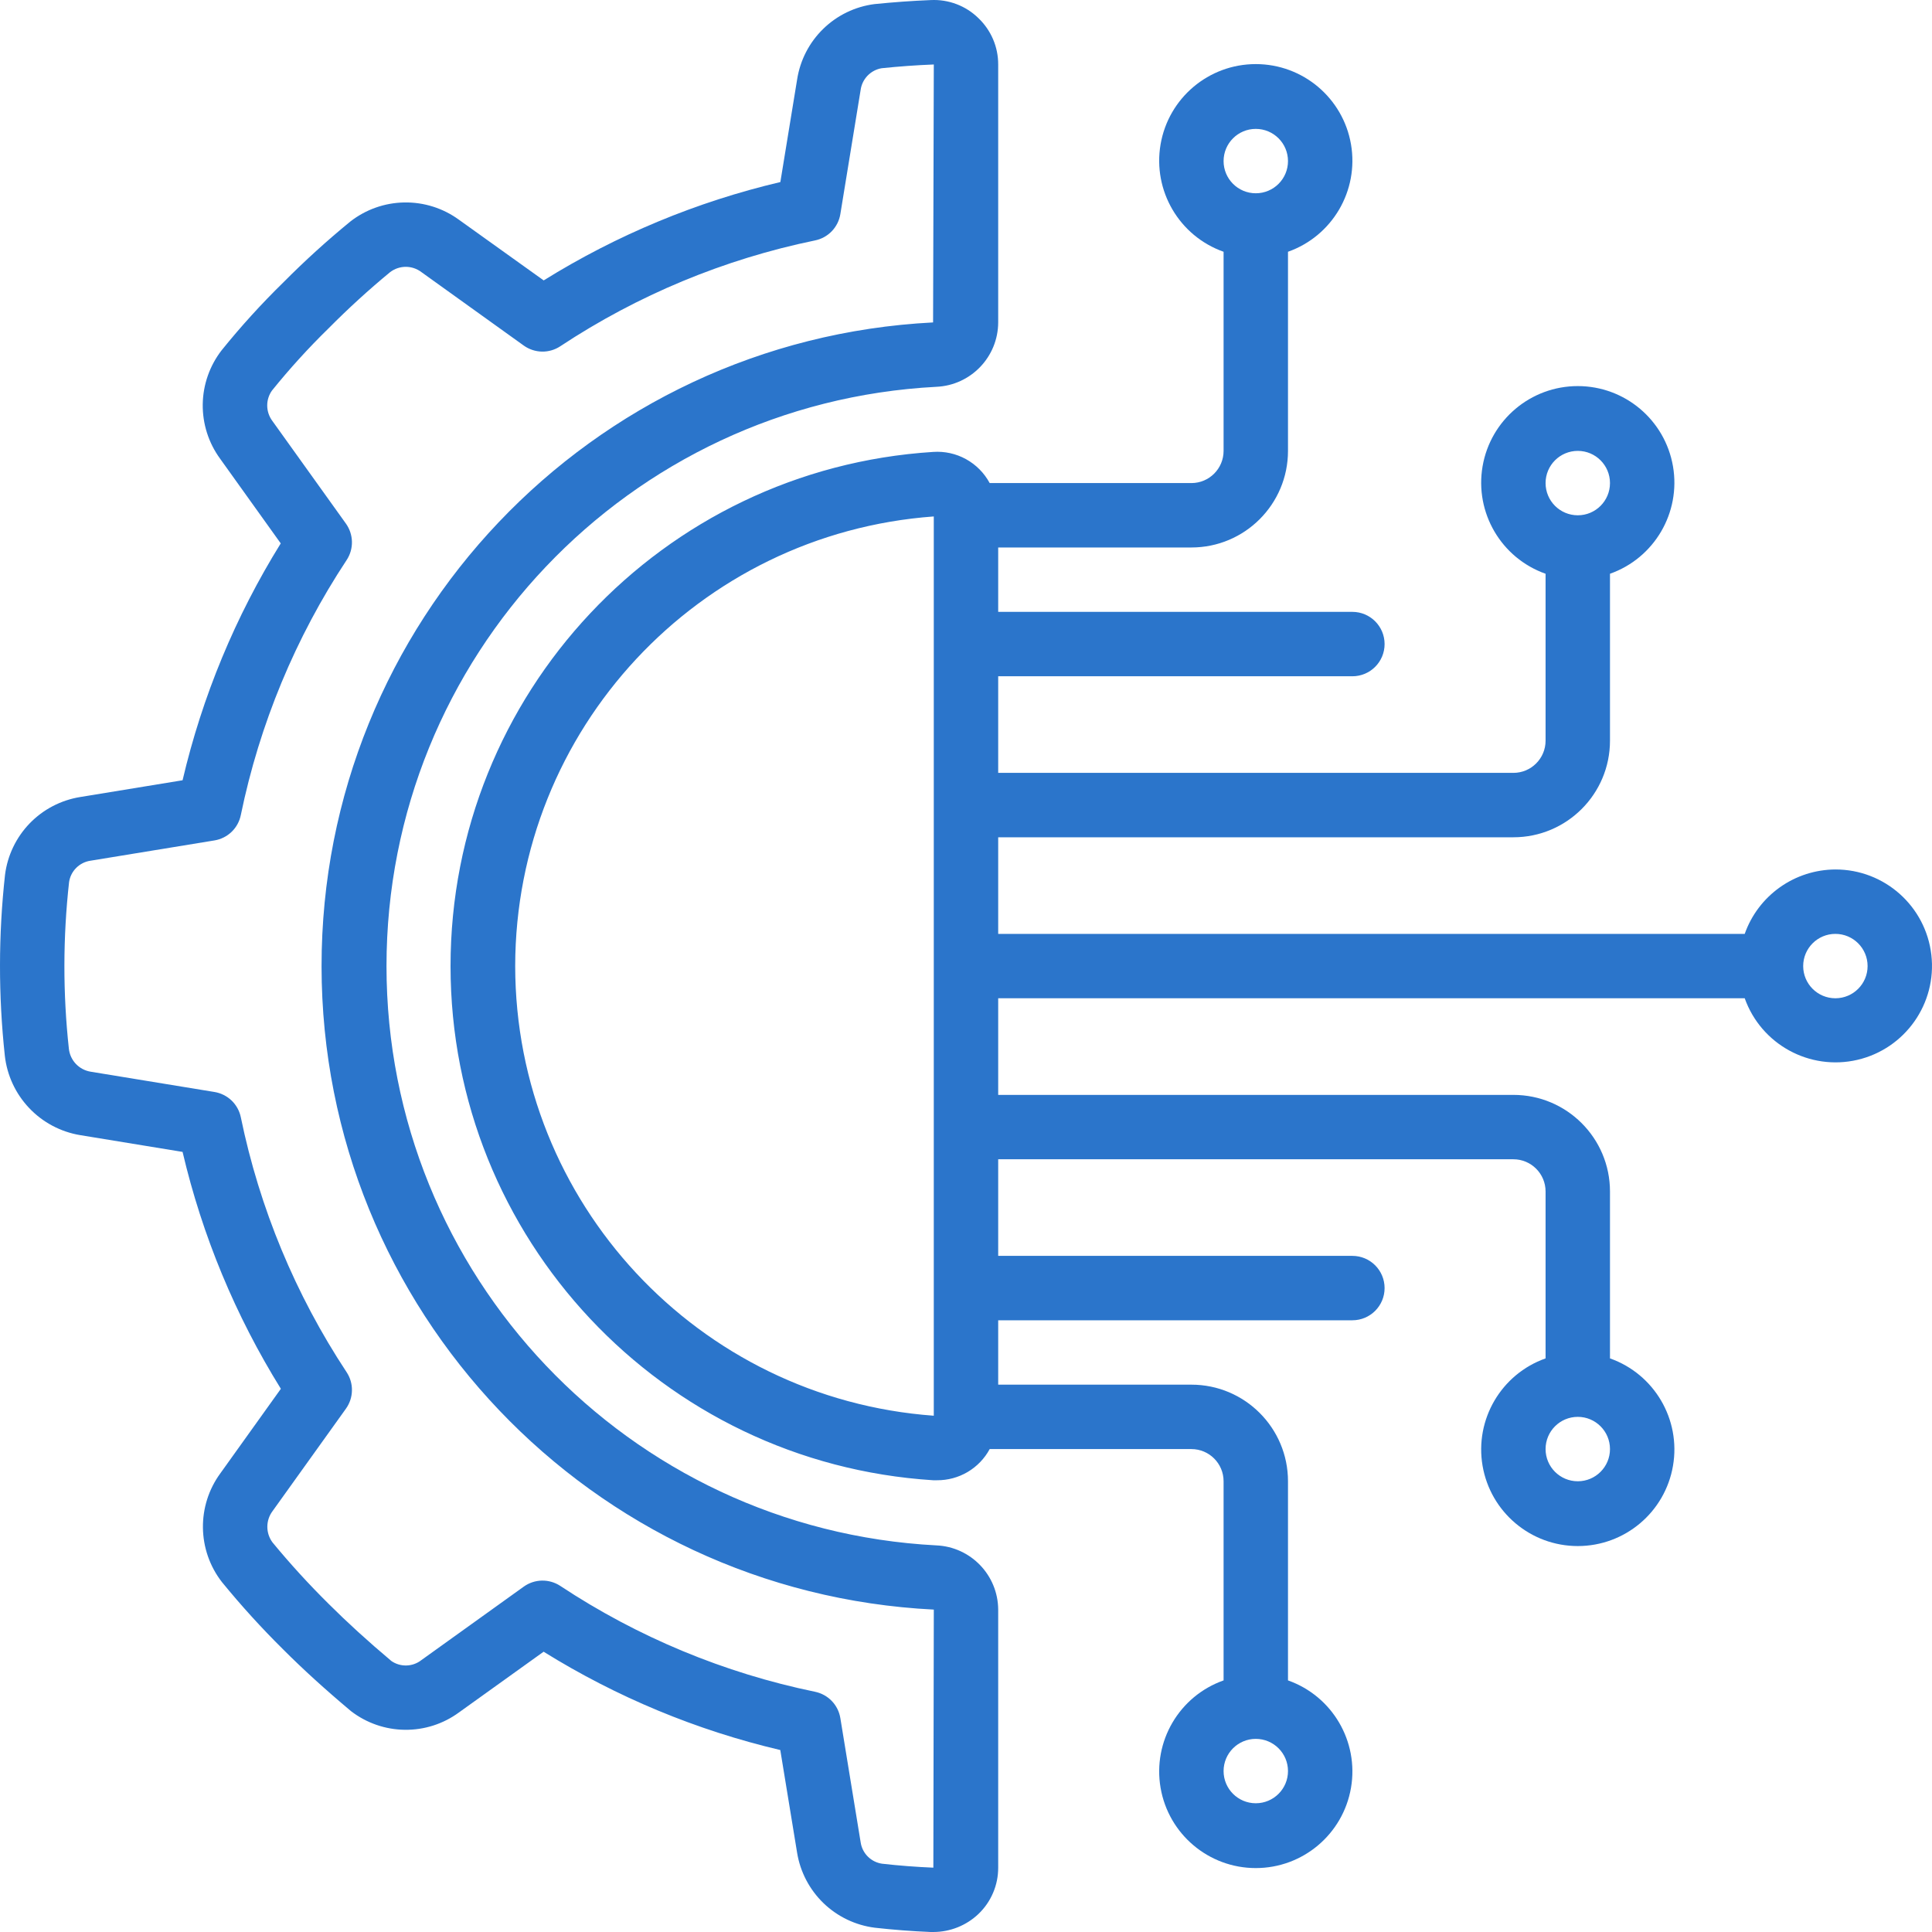 <?xml version="1.0" encoding="UTF-8"?> <svg xmlns="http://www.w3.org/2000/svg" width="80" height="80" viewBox="0 0 80 80" fill="none"> <g clip-path="url(#clip0_23_22)"> <path d="M3.315 33.004C2.518 33.134 1.786 33.517 1.226 34.097C0.666 34.678 0.309 35.424 0.208 36.224C-0.067 38.714 -0.069 41.226 0.2 43.716C0.291 44.529 0.645 45.289 1.208 45.882C1.77 46.475 2.511 46.869 3.317 47.003L7.56 47.698C8.374 51.167 9.749 54.48 11.63 57.507L9.133 60.995C8.138 62.344 8.162 64.191 9.192 65.513C9.987 66.486 10.832 67.416 11.725 68.299C12.544 69.119 13.449 69.943 14.536 70.856C15.175 71.347 15.956 71.618 16.762 71.627C17.568 71.637 18.355 71.385 19.005 70.908L22.51 68.394C25.534 70.274 28.844 71.65 32.31 72.465L33.006 76.715C33.135 77.511 33.519 78.244 34.099 78.805C34.68 79.365 35.426 79.722 36.226 79.823C36.994 79.909 37.764 79.968 38.536 80H38.649C39.344 79.999 40.012 79.732 40.516 79.253C40.775 79.006 40.981 78.708 41.121 78.379C41.262 78.049 41.334 77.694 41.333 77.336V66.651C41.325 65.223 40.198 64.053 38.772 63.991C26.01 63.325 16.004 52.783 16.004 40.004C16.004 27.225 26.01 16.683 38.772 16.017C40.2 15.954 41.328 14.78 41.333 13.35V2.67C41.334 2.311 41.262 1.956 41.121 1.626C40.98 1.297 40.774 0.999 40.514 0.751C40.255 0.497 39.946 0.299 39.607 0.171C39.267 0.042 38.905 -0.015 38.542 0.003C37.766 0.034 36.997 0.09 36.207 0.17C35.408 0.273 34.663 0.633 34.086 1.197C33.508 1.76 33.13 2.496 33.007 3.293L32.313 7.538C28.847 8.354 25.537 9.73 22.513 11.611L19.008 9.102C18.352 8.622 17.557 8.37 16.744 8.383C15.932 8.396 15.146 8.673 14.505 9.174C13.538 9.965 12.613 10.806 11.733 11.693C10.826 12.579 9.972 13.519 9.176 14.506C8.681 15.146 8.407 15.929 8.395 16.738C8.384 17.547 8.635 18.338 9.112 18.991L11.625 22.501C9.746 25.527 8.373 28.84 7.56 32.309L3.315 33.004ZM9.972 33.748C10.747 29.983 12.234 26.399 14.353 23.191C14.502 22.966 14.578 22.701 14.573 22.431C14.567 22.161 14.48 21.9 14.323 21.68L11.281 17.434C11.144 17.253 11.069 17.033 11.065 16.806C11.061 16.58 11.13 16.358 11.261 16.173C11.992 15.267 12.776 14.405 13.609 13.592C14.419 12.775 15.268 11.999 16.156 11.267C16.342 11.126 16.569 11.049 16.803 11.049C17.036 11.049 17.264 11.126 17.449 11.267L21.689 14.31C21.909 14.467 22.171 14.553 22.44 14.559C22.71 14.564 22.975 14.487 23.2 14.338C26.405 12.218 29.987 10.73 33.751 9.955C34.015 9.901 34.257 9.767 34.444 9.573C34.63 9.378 34.754 9.131 34.797 8.865L35.636 3.73C35.665 3.506 35.766 3.297 35.923 3.134C36.08 2.971 36.285 2.862 36.508 2.825C37.226 2.75 37.946 2.698 38.667 2.67L38.637 13.351C24.442 14.076 13.307 25.801 13.315 40.015C13.323 54.228 24.471 65.941 38.667 66.65L38.648 77.336C37.938 77.306 37.229 77.252 36.523 77.172C36.299 77.139 36.091 77.034 35.932 76.874C35.772 76.713 35.669 76.505 35.637 76.281L34.797 71.144C34.754 70.877 34.63 70.63 34.444 70.436C34.257 70.241 34.015 70.108 33.751 70.053C29.986 69.277 26.405 67.789 23.2 65.669C22.975 65.521 22.71 65.444 22.44 65.449C22.17 65.454 21.909 65.541 21.689 65.698L17.445 68.744C17.269 68.881 17.053 68.958 16.83 68.964C16.607 68.97 16.387 68.905 16.204 68.777C15.224 67.952 14.375 67.177 13.609 66.413C12.792 65.605 12.016 64.756 11.285 63.869C11.145 63.682 11.07 63.455 11.07 63.221C11.07 62.987 11.145 62.76 11.285 62.573L14.324 58.331C14.481 58.111 14.568 57.849 14.573 57.58C14.579 57.31 14.502 57.045 14.353 56.82C12.234 53.612 10.747 50.029 9.972 46.264C9.918 46 9.784 45.758 9.59 45.571C9.395 45.385 9.149 45.261 8.883 45.217L3.749 44.376C3.517 44.337 3.303 44.224 3.141 44.053C2.979 43.882 2.878 43.662 2.852 43.428C2.602 41.135 2.605 38.821 2.86 36.528C2.892 36.304 2.996 36.096 3.157 35.936C3.317 35.776 3.525 35.672 3.749 35.64L8.881 34.8C9.148 34.756 9.396 34.632 9.591 34.444C9.785 34.257 9.918 34.014 9.972 33.748Z" fill="#2B75CB"></path> <path d="M75.999 36.003C75.175 36.007 74.372 36.264 73.7 36.742C73.028 37.219 72.519 37.892 72.245 38.67H41.333V34.67H62.666C64.875 34.67 66.666 32.879 66.666 30.67V23.758C68.503 23.108 69.604 21.23 69.275 19.31C68.945 17.39 67.281 15.987 65.332 15.987C63.384 15.987 61.72 17.39 61.39 19.31C61.061 21.23 62.162 23.108 63.999 23.758V30.67C63.999 31.406 63.402 32.003 62.666 32.003H41.333V28.003H55.999C56.736 28.003 57.333 27.406 57.333 26.67C57.333 25.933 56.736 25.336 55.999 25.336H41.333V22.67H49.333C51.542 22.67 53.333 20.879 53.333 18.67V10.425C55.17 9.775 56.271 7.897 55.942 5.977C55.612 4.057 53.947 2.654 51.999 2.654C50.051 2.654 48.386 4.057 48.057 5.977C47.728 7.897 48.829 9.775 50.666 10.425V18.67C50.666 19.406 50.069 20.003 49.333 20.003H40.981C40.756 19.586 40.416 19.242 40.001 19.013C39.586 18.784 39.114 18.68 38.641 18.713C27.405 19.424 18.656 28.745 18.656 40.003C18.656 51.261 27.405 60.582 38.641 61.294H38.797C39.244 61.297 39.683 61.179 40.068 60.952C40.453 60.724 40.769 60.396 40.981 60.003H49.333C50.069 60.003 50.666 60.6 50.666 61.336V69.582C48.829 70.231 47.728 72.109 48.057 74.029C48.386 75.949 50.051 77.353 51.999 77.353C53.947 77.353 55.612 75.949 55.942 74.029C56.271 72.109 55.17 70.231 53.333 69.582V61.336C53.333 59.127 51.542 57.336 49.333 57.336H41.333V54.67H55.999C56.736 54.67 57.333 54.073 57.333 53.337C57.333 52.6 56.736 52.003 55.999 52.003H41.333V48.003H62.666C63.402 48.003 63.999 48.6 63.999 49.337V56.248C62.163 56.898 61.061 58.776 61.39 60.696C61.72 62.616 63.385 64.019 65.333 64.019C67.281 64.019 68.946 62.616 69.275 60.696C69.605 58.776 68.503 56.898 66.666 56.248V49.337C66.666 47.127 64.875 45.337 62.666 45.337H41.333V41.336H72.245C72.926 43.249 74.934 44.346 76.912 43.886C78.889 43.425 80.207 41.554 79.973 39.537C79.74 37.52 78.03 35.999 75.999 36.003ZM65.333 18.67C66.069 18.67 66.666 19.267 66.666 20.003C66.666 20.74 66.069 21.337 65.333 21.337C64.596 21.337 63.999 20.74 63.999 20.003C63.999 19.267 64.596 18.67 65.333 18.67ZM51.999 5.337C52.736 5.337 53.333 5.934 53.333 6.67C53.333 7.407 52.736 8.003 51.999 8.003C51.263 8.003 50.666 7.406 50.666 6.67C50.666 5.934 51.263 5.337 51.999 5.337ZM51.999 74.669C51.263 74.669 50.666 74.072 50.666 73.336C50.666 72.6 51.263 72.003 51.999 72.003C52.736 72.003 53.333 72.6 53.333 73.336C53.333 74.072 52.736 74.669 51.999 74.669ZM65.333 61.336C64.596 61.336 63.999 60.739 63.999 60.003C63.999 59.266 64.596 58.669 65.333 58.669C66.069 58.669 66.666 59.267 66.666 60.003C66.666 60.739 66.069 61.336 65.333 61.336ZM21.333 40.003C21.344 30.216 28.905 22.095 38.666 21.385V58.622C28.905 57.911 21.344 49.79 21.333 40.003ZM75.999 41.336C75.263 41.336 74.666 40.739 74.666 40.003C74.666 39.267 75.263 38.67 75.999 38.67C76.736 38.67 77.333 39.267 77.333 40.003C77.333 40.739 76.736 41.336 75.999 41.336Z" fill="#2B75CB"></path> </g> <defs> <clipPath id="clip0_23_22"> <rect width="80" height="80" fill="white"></rect> </clipPath> </defs> </svg> 